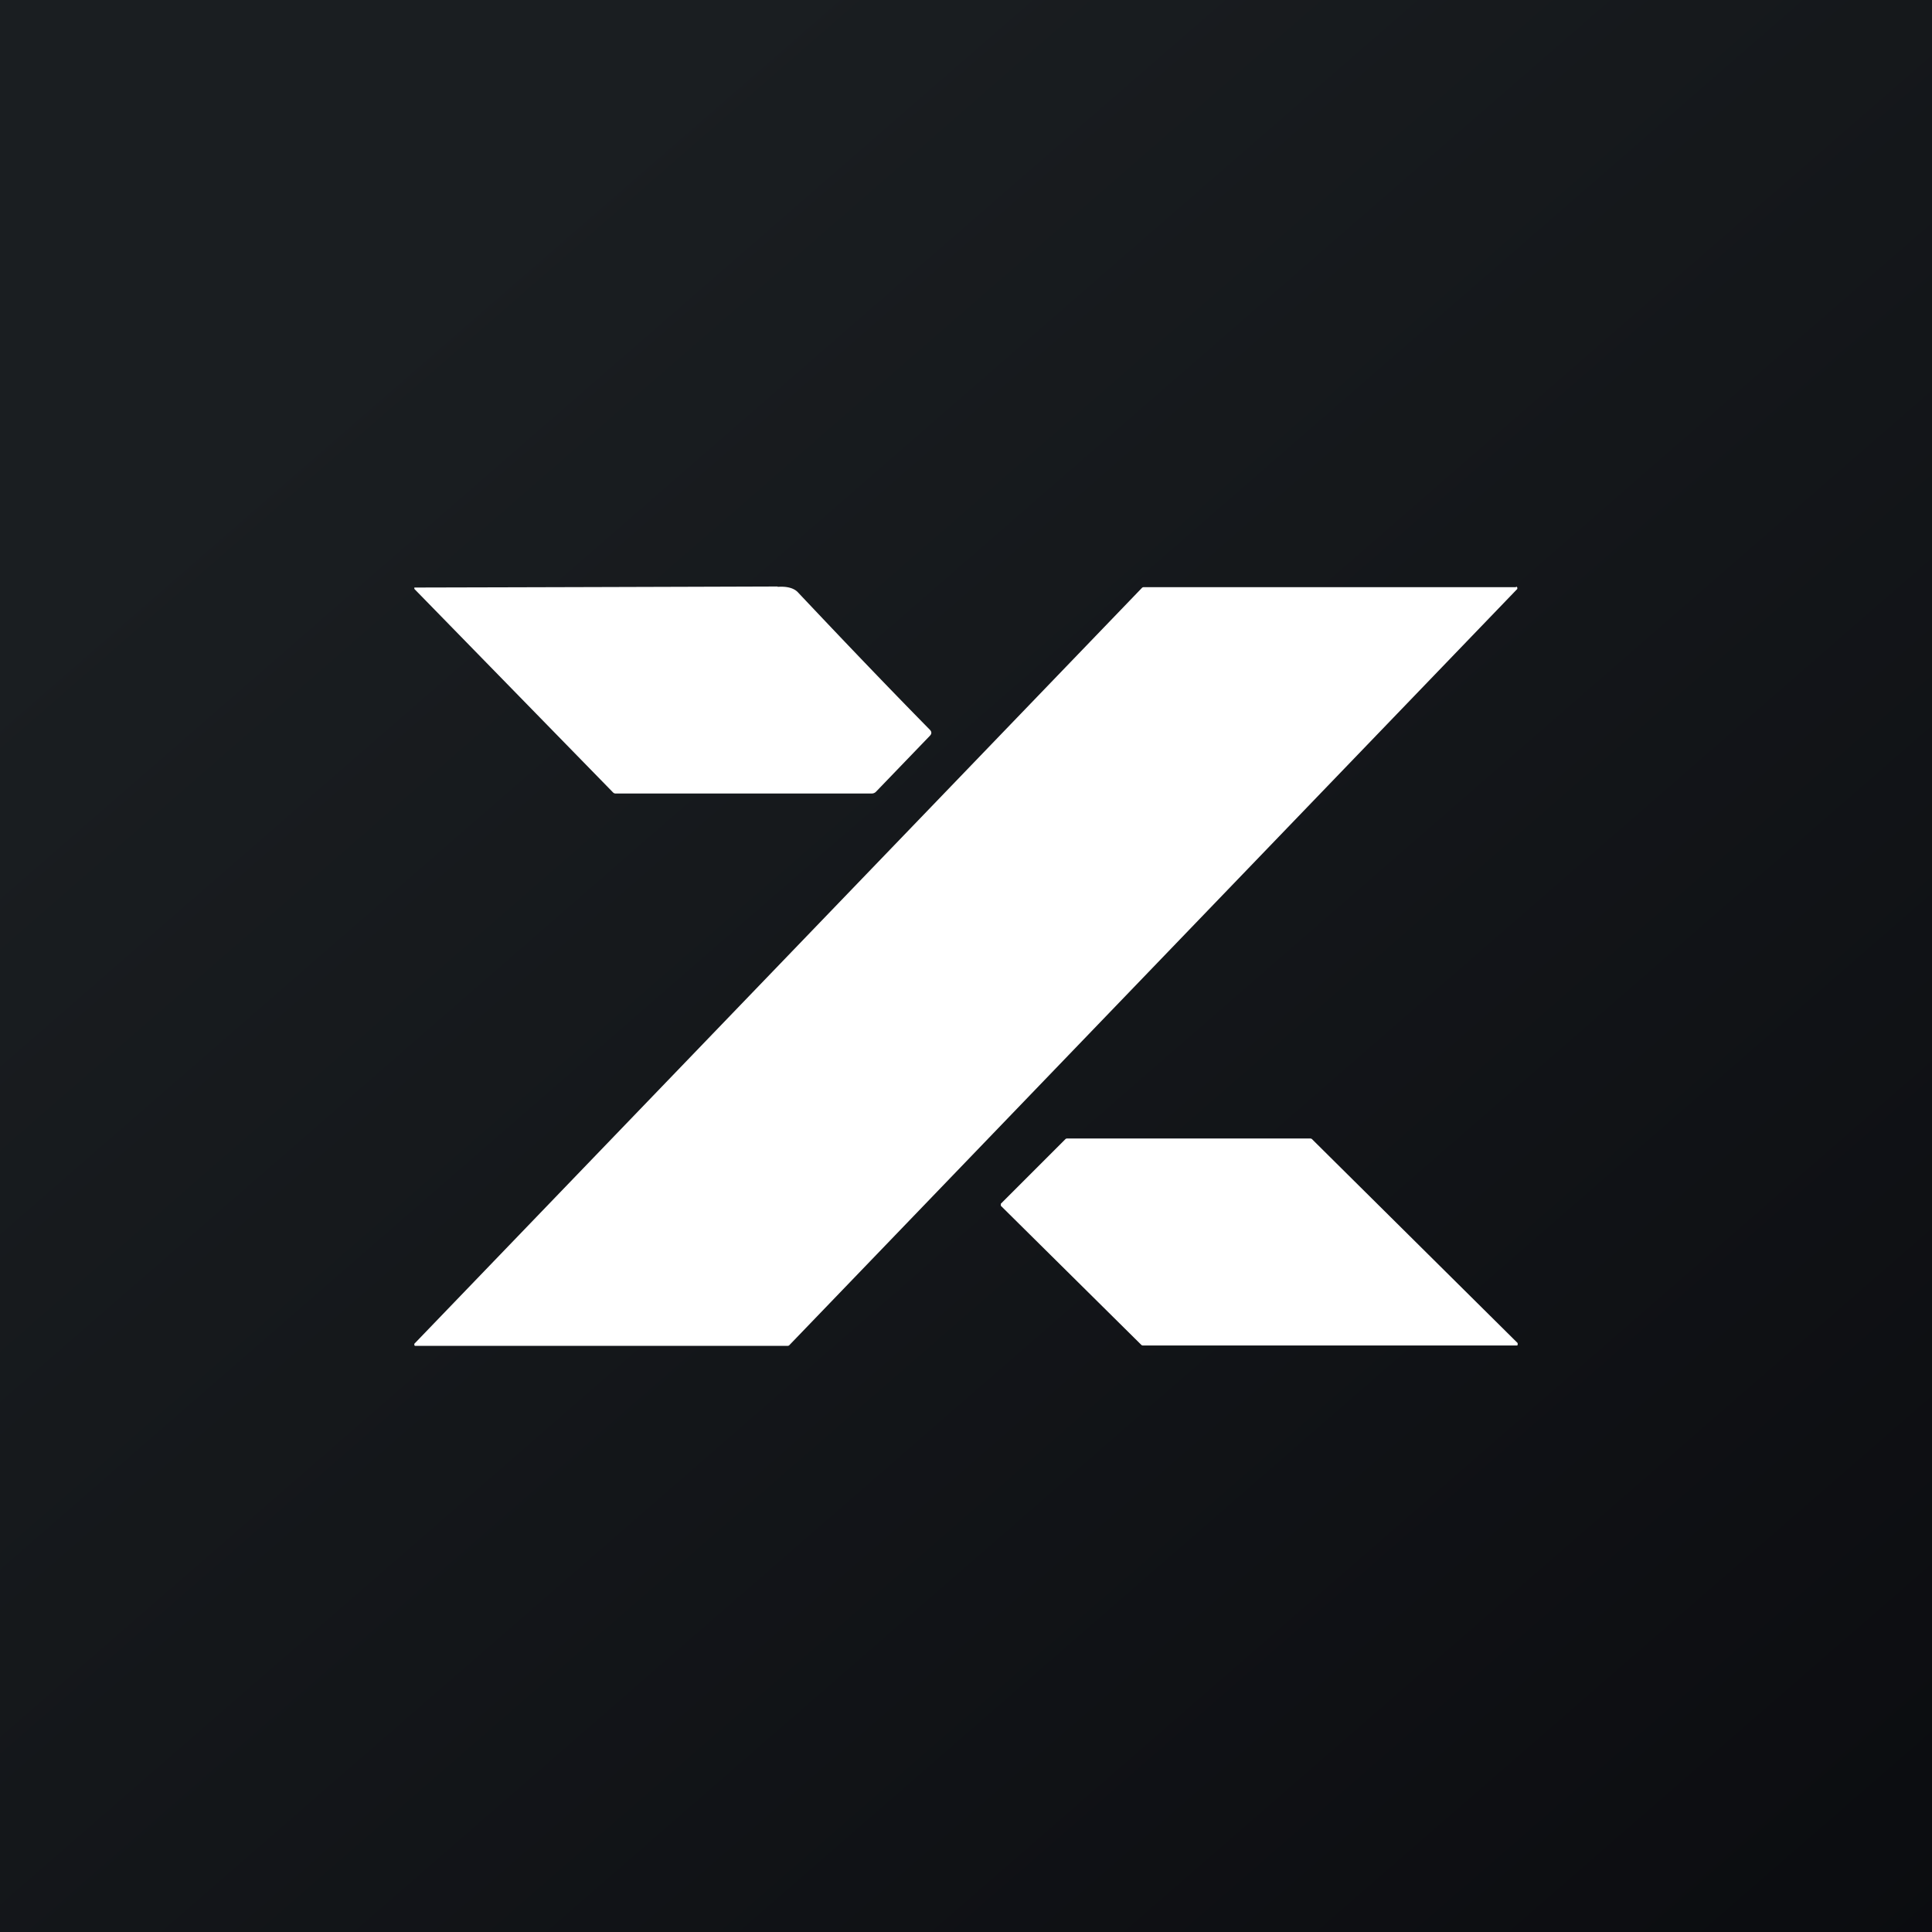 <!-- by TradingView --><svg width="56" height="56" viewBox="0 0 56 56" xmlns="http://www.w3.org/2000/svg"><rect x="0" y="0" width="56" height="56" fill="#808080" stroke="none"/><path fill="url(#a)" d="M0 0h56v56H0z"/><path d="m43.95 17 .03.03v.04L22.87 39l-.03.01h-10.8c-.01 0-.02 0-.03-.02v-.04l21.1-21.92.03-.01h10.8Zm-5.93 16.01 5.97 5.92v.05c0 .01-.01.02-.03.02H33.12l-.03-.01-4.08-4.04v-.06l1.88-1.88.03-.01h7.07l.03.01Zm-15.48-16c.28-.02.47.04.58.15 1.32 1.4 2.6 2.74 3.83 3.99.06.06.06.12 0 .18l-1.56 1.62a.17.17 0 0 1-.13.05h-7.41a.1.1 0 0 1-.08-.03l-5.76-5.9v-.04A10056.65 10056.65 0 0 0 22.54 17Z" fill="#fff"/><defs><linearGradient id="a" x1="10.42" y1="9.71" x2="68.15" y2="76.02" gradientUnits="userSpaceOnUse"><stop stop-color="#1A1E21"/><stop offset="1" stop-color="#06060A"/></linearGradient></defs></svg>